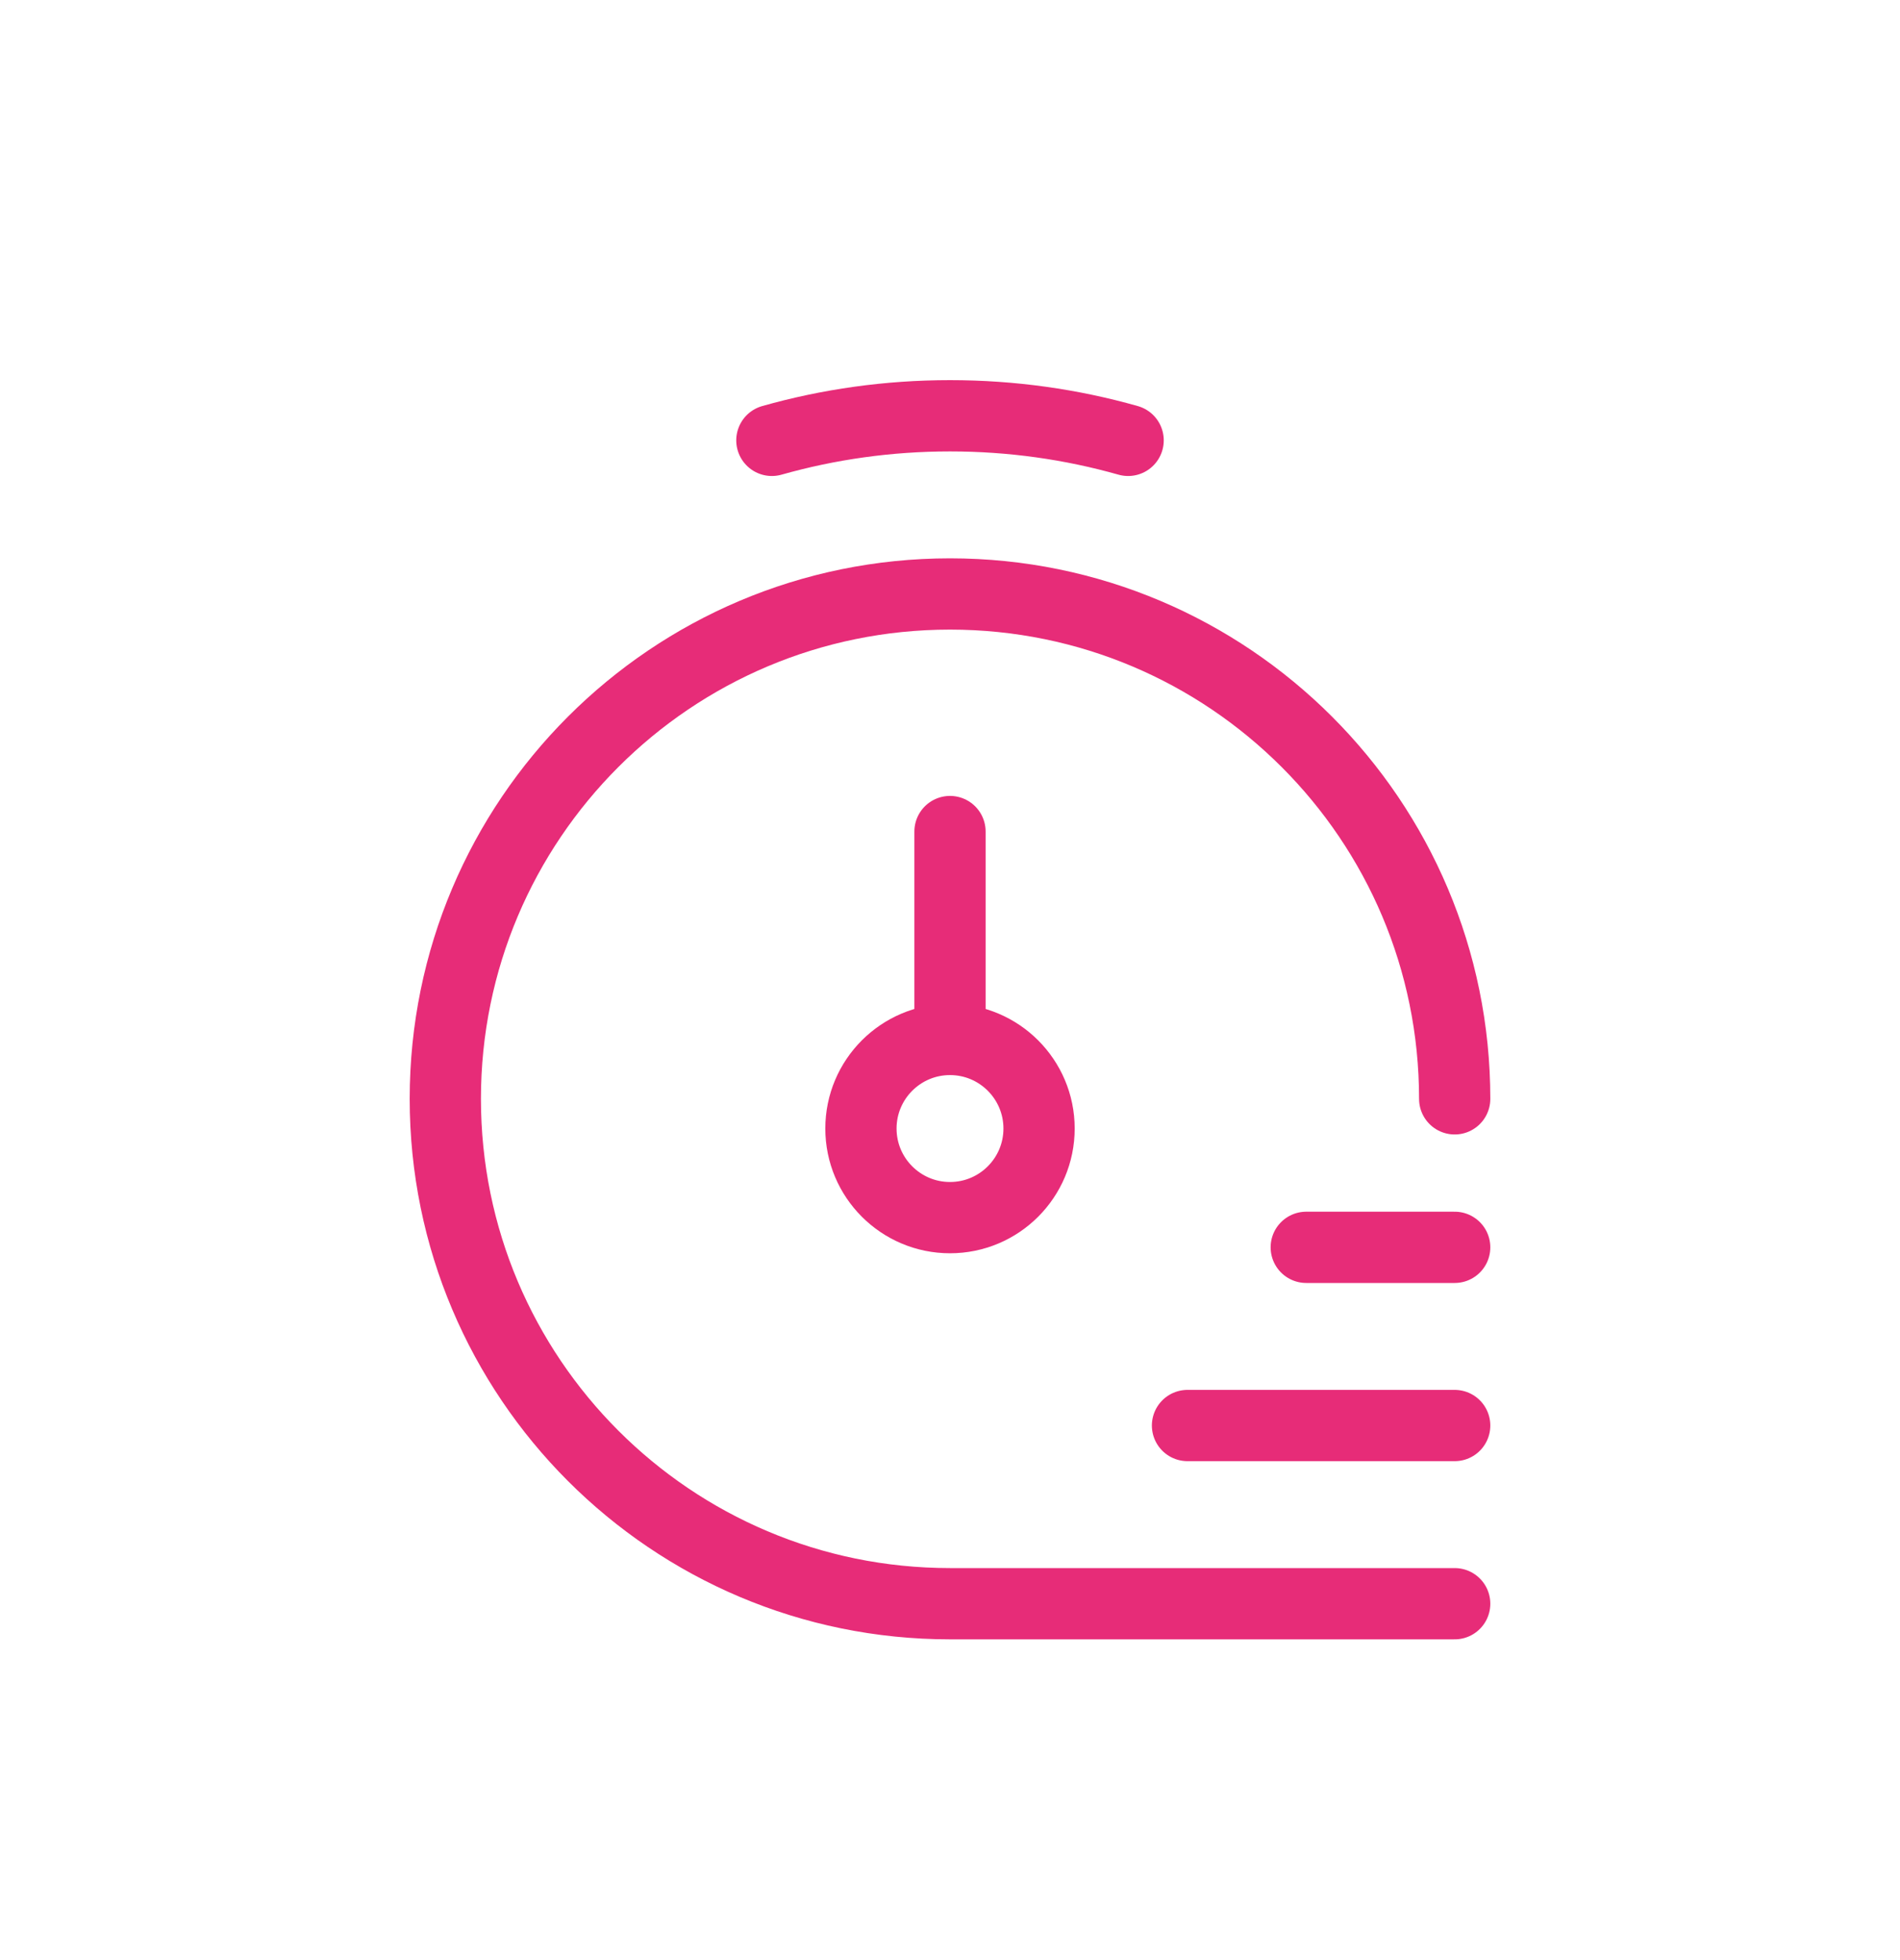 <?xml version="1.0" encoding="UTF-8"?>
<svg xmlns="http://www.w3.org/2000/svg" width="32" height="33" viewBox="0 0 32 33" fill="none">
  <path d="M24.5 18.5C24.5 13.806 20.694 10 16 10C11.306 10 7.5 13.806 7.5 18.5C7.5 23.194 11.306 27 16 27H24.5" stroke="#E72C78" stroke-width="1.2" stroke-linecap="round"></path>
  <path d="M19 7.414C18.046 7.144 17.04 7 16 7C14.96 7 13.954 7.144 13 7.414" stroke="#E72C78" stroke-width="1.2" stroke-linecap="round"></path>
  <path d="M17.5 19C17.5 19.828 16.828 20.5 16 20.5C15.172 20.5 14.5 19.828 14.5 19C14.5 18.172 15.172 17.5 16 17.5C16.828 17.5 17.5 18.172 17.5 19Z" stroke="#E72C78" stroke-width="1.2"></path>
  <path d="M16 17V14" stroke="#E72C78" stroke-width="1.2" stroke-linecap="round" stroke-linejoin="round"></path>
  <path d="M20 24L24.5 24" stroke="#E72C78" stroke-width="1.2" stroke-linecap="round" stroke-linejoin="round"></path>
  <path d="M22 21H24.5" stroke="#E72C78" stroke-width="1.2" stroke-linecap="round" stroke-linejoin="round"></path>
</svg>
